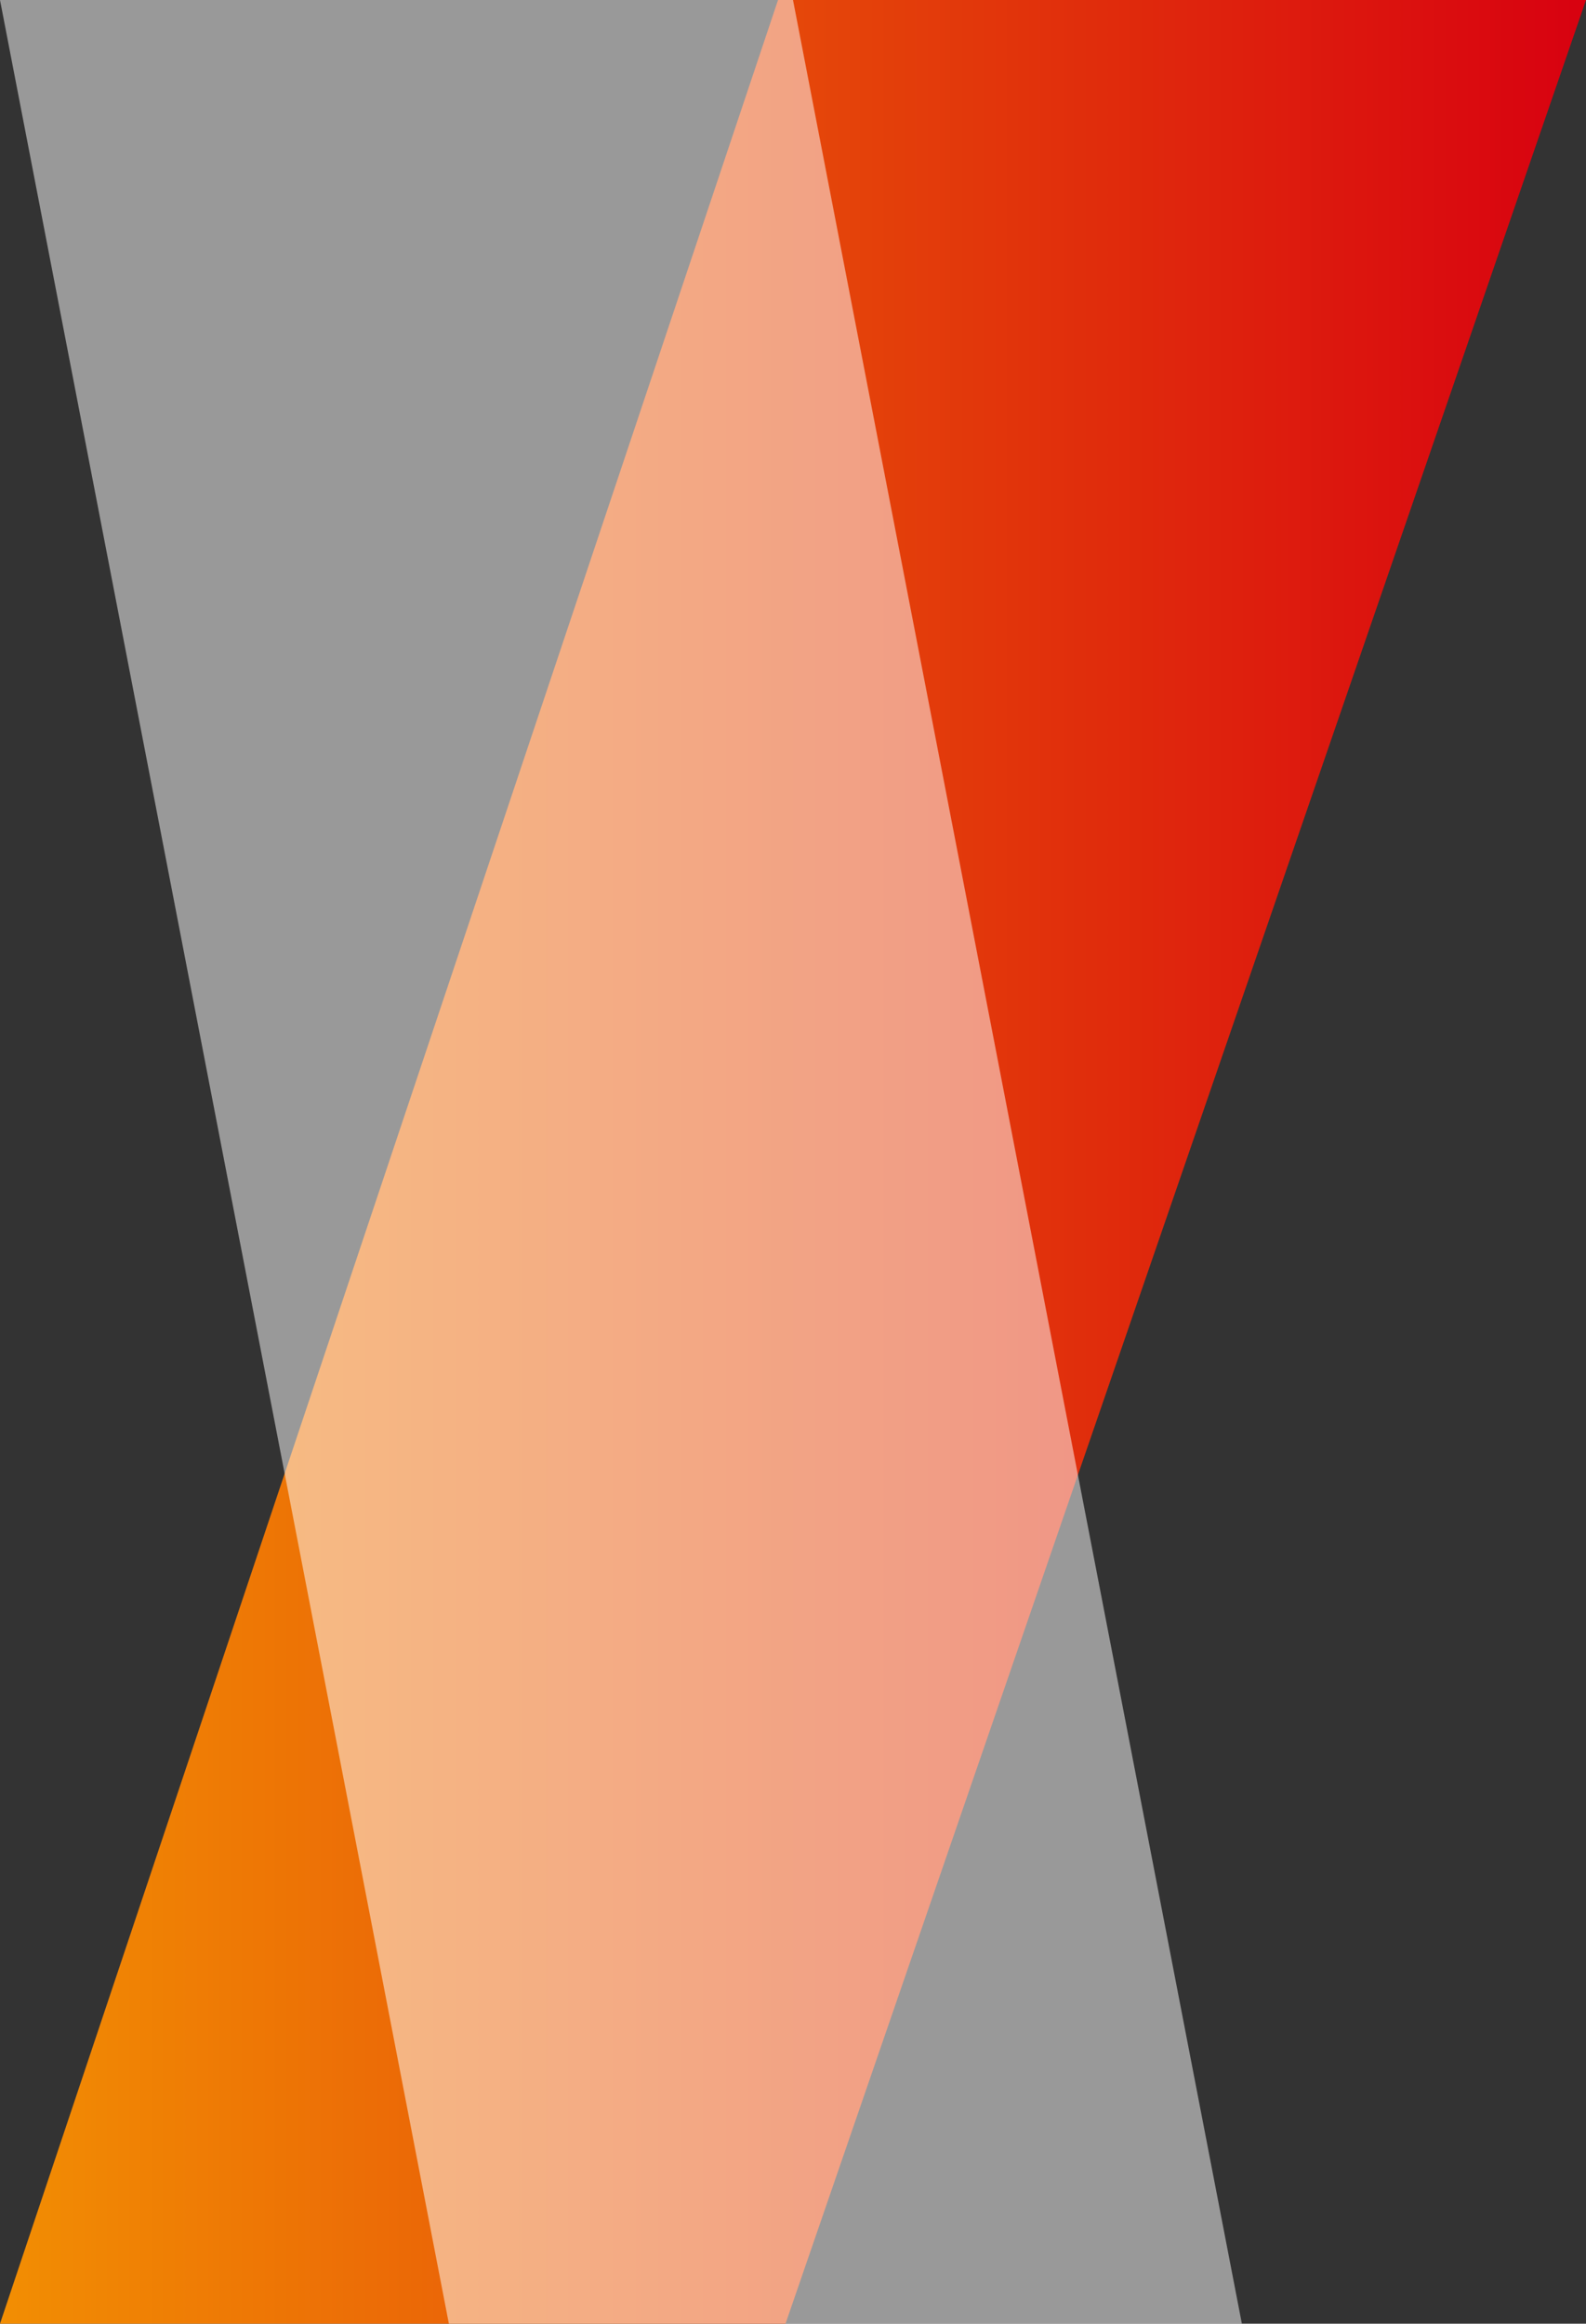 <svg width="226" height="331" viewBox="0 0 226 331" fill="none" xmlns="http://www.w3.org/2000/svg">
<rect x="0" y="0" width="226" height="331" fill="#333333" stroke="none"/>
<path d="M226 0L110.868 0L-1.52588e-05 331H111.934L226 0Z" fill="url(#paint0_linear_377_11258)"/>
<path opacity="0.5" d="M0 0H113L176.962 331H63.962L0 0Z" fill="white"/>
<defs>
<linearGradient id="paint0_linear_377_11258" x1="226" y1="165.5" x2="0" y2="165.5" gradientUnits="userSpaceOnUse">
<stop stop-color="#D80110"/>
<stop offset="1" stop-color="#F28E03"/>
</linearGradient>
</defs>
</svg>
